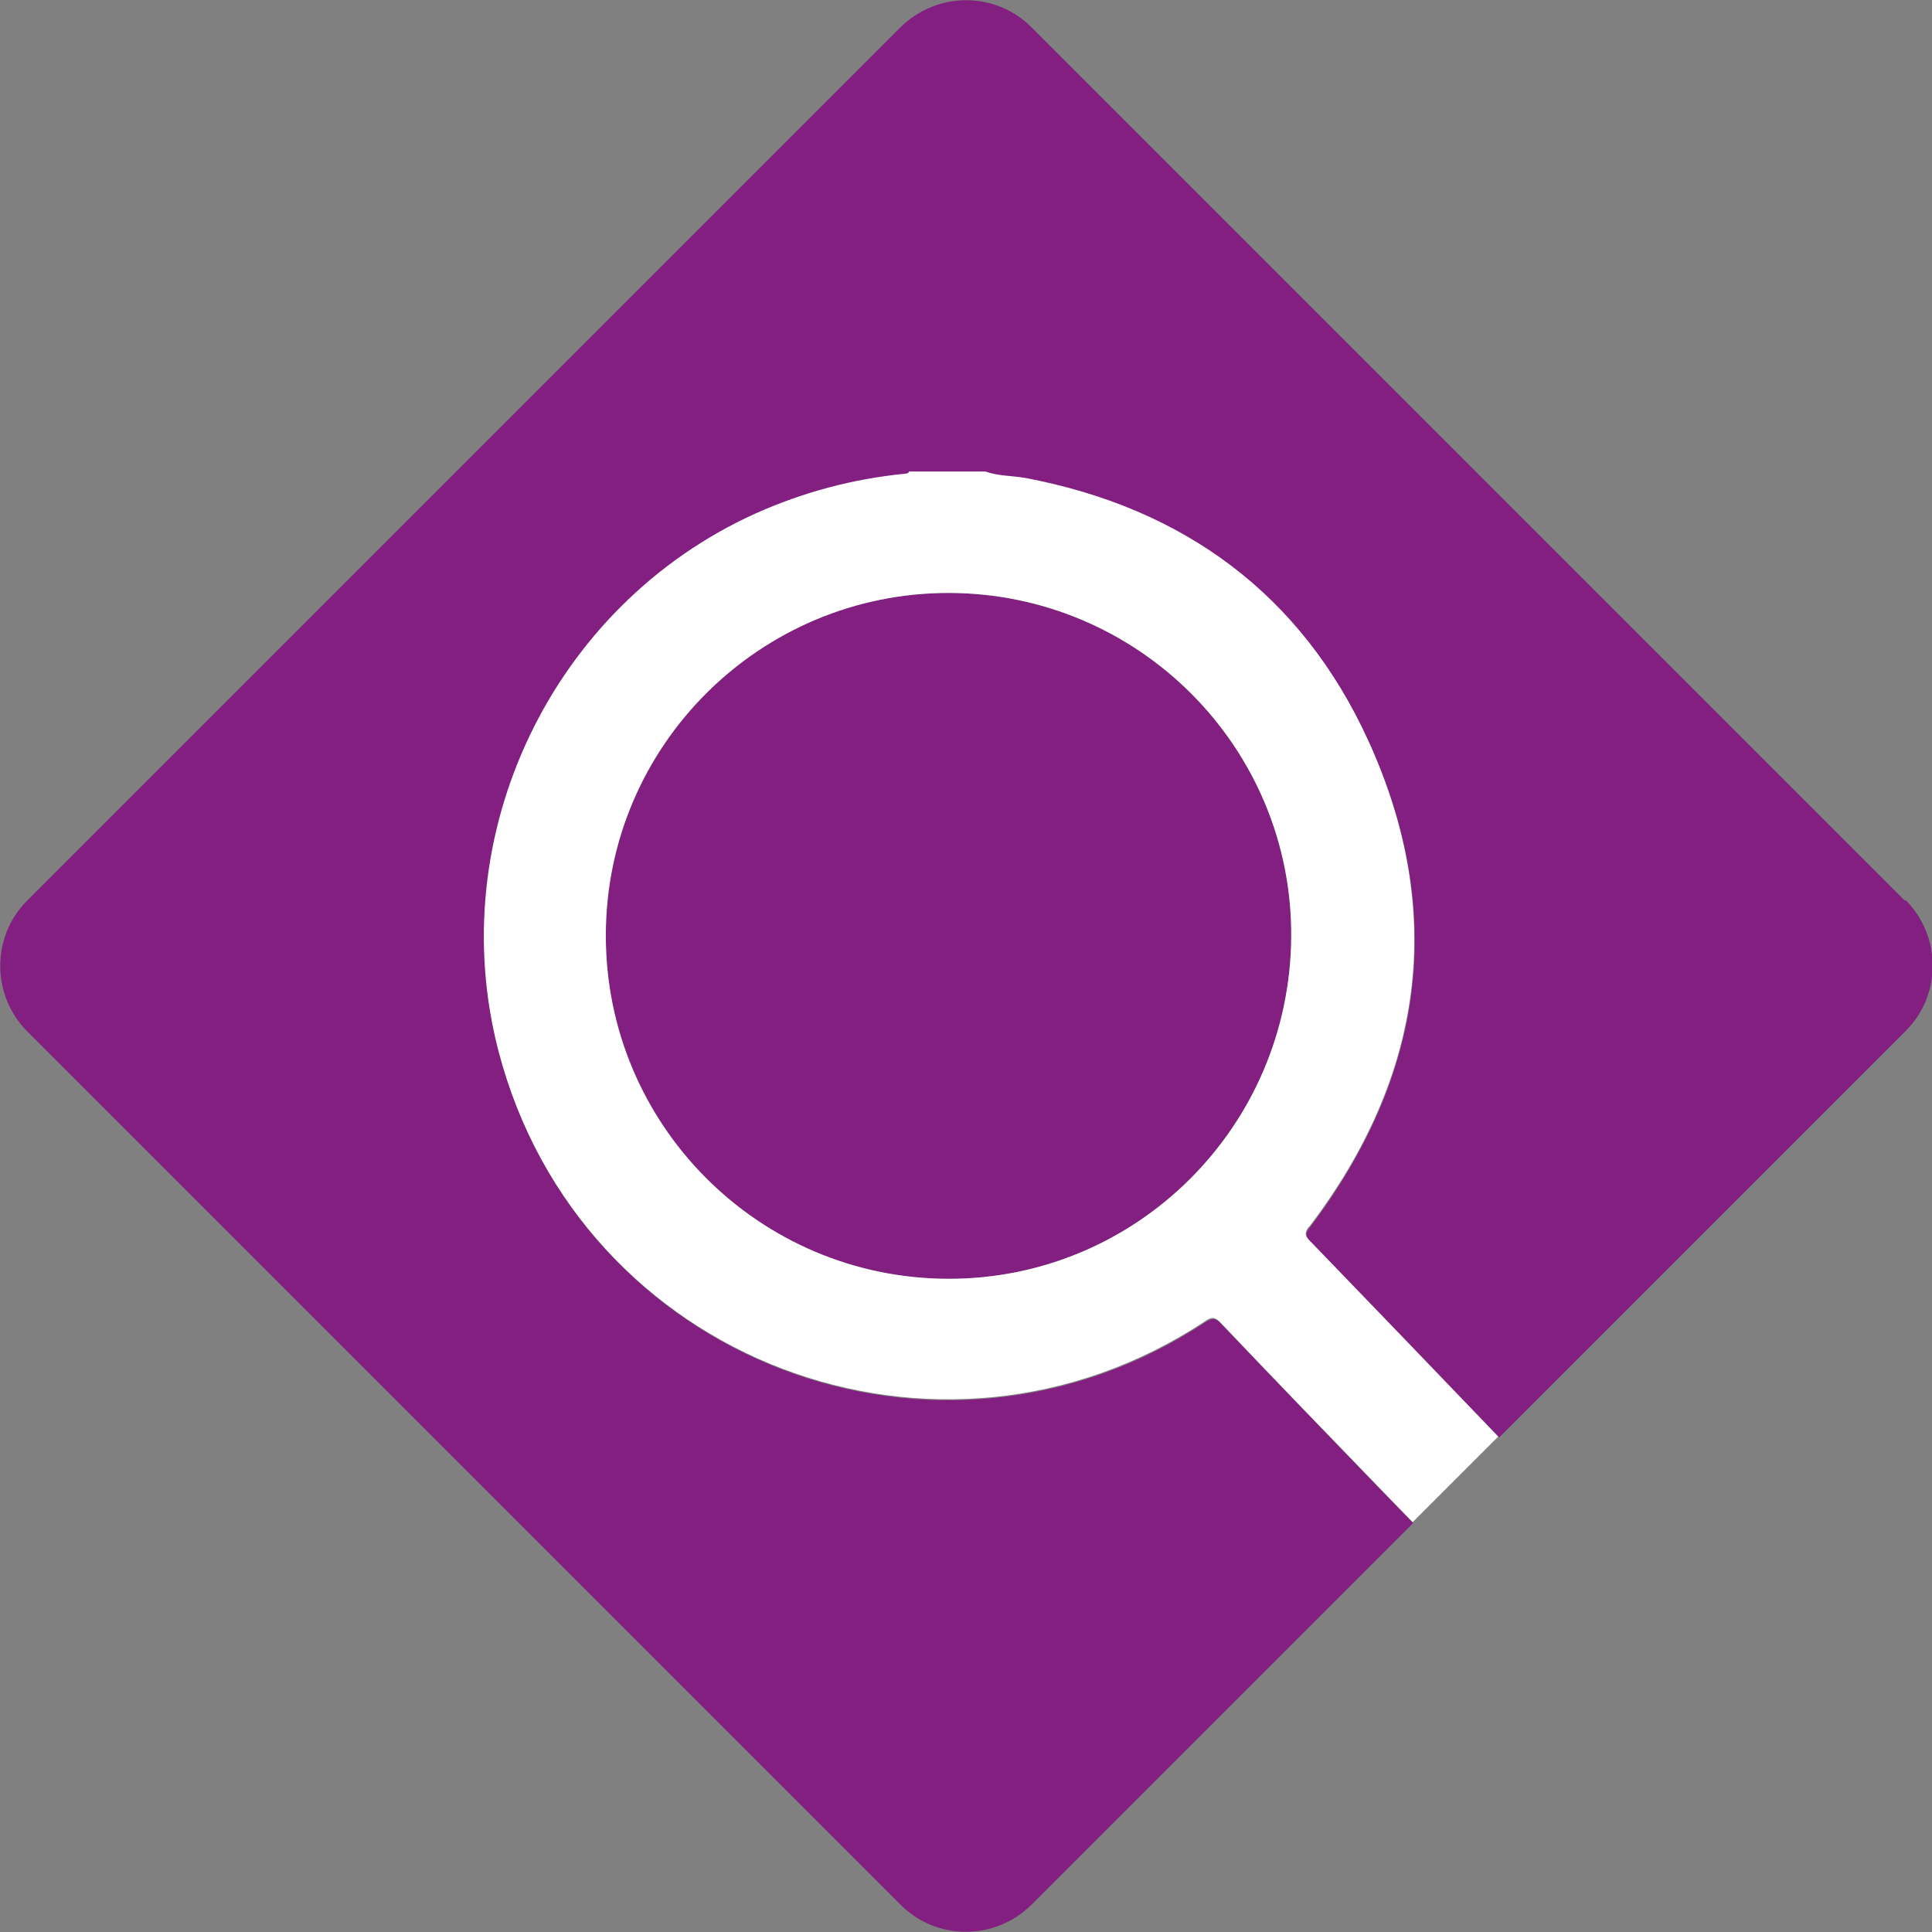 <?xml version="1.0" encoding="UTF-8"?><svg id="Layer_1" xmlns="http://www.w3.org/2000/svg" width="42" height="42" viewBox="0 0 42 42"><rect x="0" y="0" width="42" height="42" fill="#808080" stroke="none"/><defs><style>.cls-1{fill:#fff;}.cls-1,.cls-2{stroke-width:0px;}.cls-2{fill:#821f81;}</style></defs><path class="cls-2" d="M20.64,12.89c-4.11-.01-7.46,3.32-7.47,7.44,0,4.11,3.32,7.46,7.44,7.47,4.1.01,7.43-3.31,7.46-7.43.03-4.11-3.31-7.46-7.43-7.48Z"/><path class="cls-2" d="M41.41,19.58L22.42.59c-.78-.78-2.05-.78-2.84,0L.59,19.58c-.78.78-.78,2.05,0,2.84l18.99,18.99c.78.78,2.05.78,2.84,0l8.3-8.3c-.22-.23-.45-.46-.67-.69-1.17-1.21-2.34-2.42-3.5-3.64-.12-.13-.19-.13-.34-.04-5.81,3.84-13.6.87-15.36-5.86-1.23-4.7,1.16-9.69,5.59-11.7,1.03-.46,2.1-.76,3.23-.86.04,0,.08,0,.1-.05h1.66c.28.1.58.09.87.14,3.44.65,6,2.53,7.45,5.7,1.71,3.74,1.21,7.3-1.28,10.58-.11.14-.08.2.03.31,1.37,1.42,2.73,2.83,4.09,4.25l8.84-8.84c.78-.78.78-2.05,0-2.84Z"/><path class="cls-1" d="M28.46,26.67c2.49-3.27,2.99-6.84,1.28-10.58-1.45-3.17-4.01-5.05-7.45-5.7-.29-.05-.59-.04-.87-.14h-1.66c-.01.05-.06.04-.1.05-1.12.11-2.2.4-3.23.86-4.43,2-6.82,7-5.59,11.7,1.76,6.73,9.56,9.7,15.36,5.86.14-.1.22-.09.34.04,1.16,1.22,2.33,2.43,3.5,3.64.22.23.45.46.67.69l1.86-1.86c-1.36-1.42-2.73-2.84-4.09-4.25-.11-.11-.13-.17-.03-.31ZM20.61,27.8c-4.12-.01-7.45-3.36-7.44-7.47,0-4.12,3.36-7.45,7.47-7.44,4.12.01,7.46,3.37,7.43,7.48-.03,4.12-3.36,7.44-7.46,7.43Z"/></svg>
